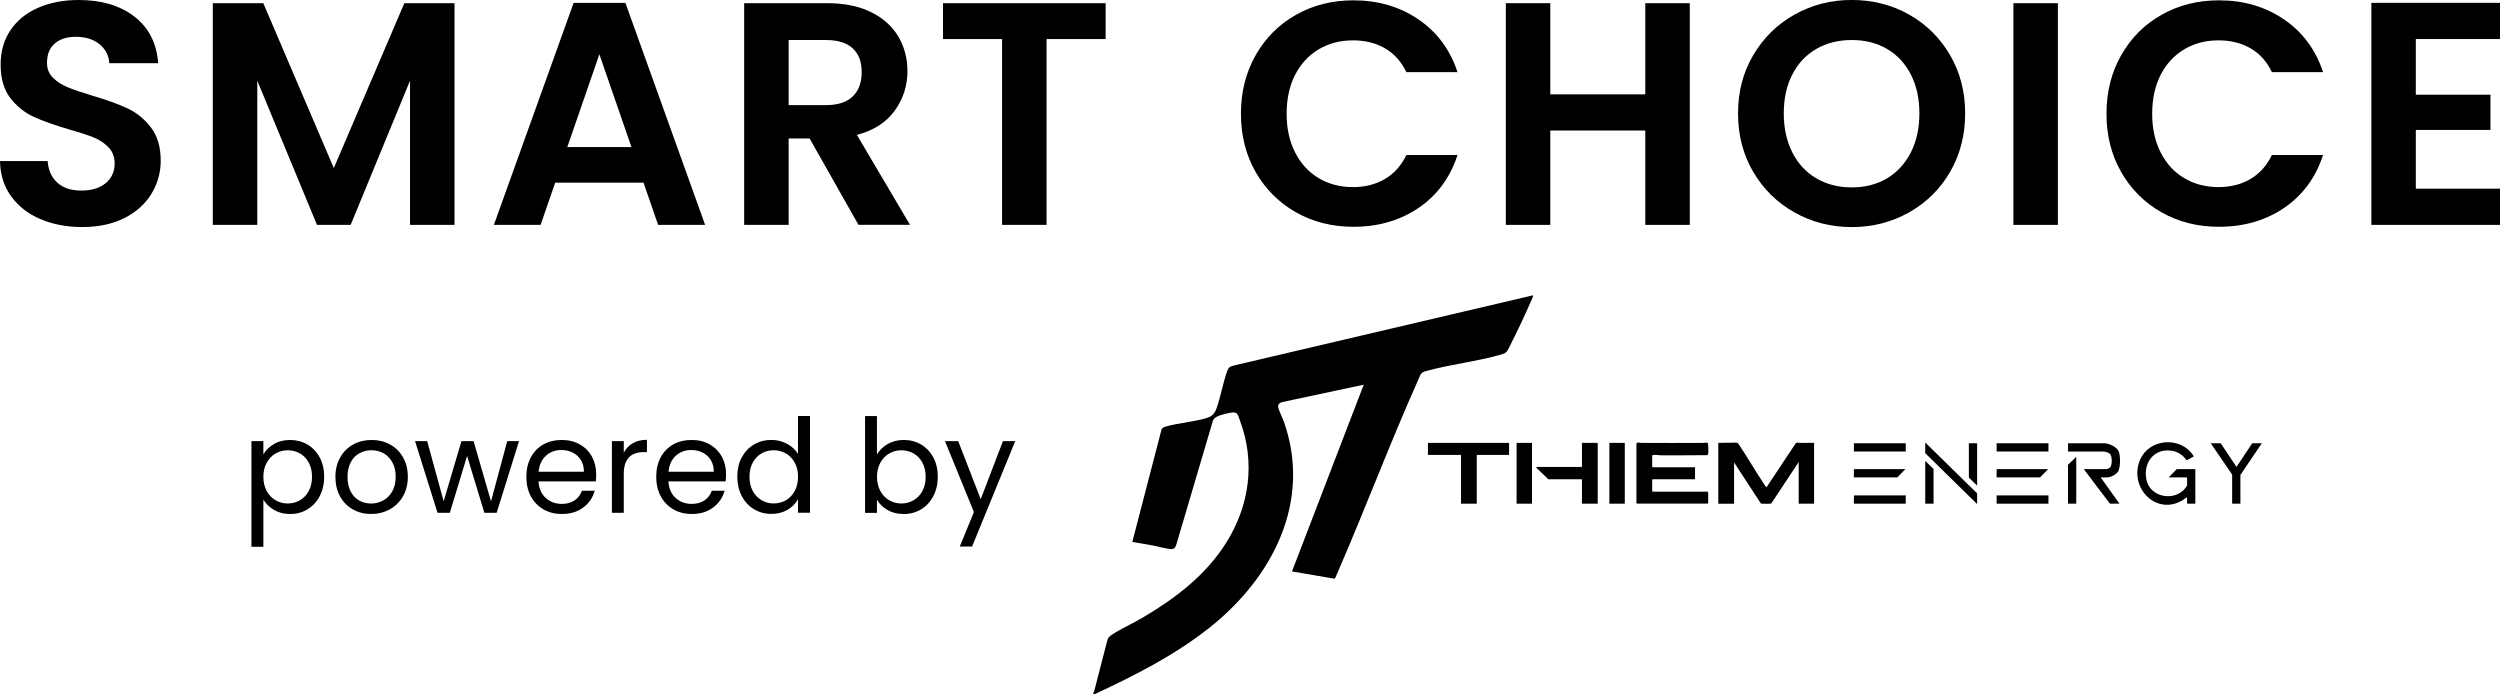 <?xml version="1.0" encoding="UTF-8"?>
<svg id="Ebene_1" data-name="Ebene 1" xmlns="http://www.w3.org/2000/svg" viewBox="0 0 669.03 185.82">
  <g>
    <path d="M10.84,58.65c-3.32-1.42-5.94-3.46-7.86-6.12-1.93-2.66-2.92-5.81-2.98-9.43h12.75c.17,2.44,1.03,4.36,2.59,5.78,1.56,1.42,3.7,2.12,6.42,2.12s4.96-.67,6.54-2c1.58-1.33,2.38-3.07,2.38-5.23,0-1.76-.54-3.2-1.62-4.33-1.08-1.13-2.42-2.03-4.04-2.68-1.62-.65-3.84-1.37-6.67-2.17-3.85-1.13-6.98-2.25-9.39-3.36-2.41-1.11-4.48-2.78-6.21-5.01C1.03,23.98.17,21,.17,17.25c0-3.51.88-6.57,2.64-9.18,1.76-2.61,4.22-4.6,7.39-5.99,3.17-1.39,6.8-2.08,10.88-2.08,6.12,0,11.09,1.49,14.92,4.46,3.83,2.98,5.94,7.13,6.33,12.45h-13.09c-.11-2.04-.98-3.73-2.59-5.06-1.61-1.33-3.75-2-6.42-2-2.32,0-4.18.6-5.57,1.79-1.39,1.19-2.08,2.92-2.08,5.19,0,1.59.52,2.9,1.57,3.95,1.05,1.05,2.35,1.9,3.91,2.55,1.56.65,3.75,1.4,6.59,2.25,3.85,1.13,7,2.27,9.43,3.4,2.44,1.13,4.53,2.83,6.29,5.1,1.76,2.27,2.64,5.24,2.64,8.92,0,3.17-.82,6.12-2.47,8.84s-4.05,4.89-7.22,6.5c-3.17,1.61-6.94,2.42-11.3,2.42-4.14,0-7.86-.71-11.18-2.12Z"/>
    <path d="M121.63.85v59.33h-11.9V21.59l-15.89,38.59h-9.01l-15.98-38.59v38.59h-11.9V.85h13.51l18.87,44.12L108.21.85h13.43Z"/>
    <path d="M172.21,48.88h-23.63l-3.91,11.3h-12.5L153.51.76h13.85l21.34,59.42h-12.58l-3.91-11.3ZM168.98,39.35l-8.58-24.82-8.58,24.82h17.17Z"/>
    <path d="M229.75,60.18l-13.09-23.12h-5.61v23.12h-11.9V.85h22.27c4.59,0,8.5.81,11.73,2.42,3.23,1.61,5.65,3.8,7.27,6.54,1.61,2.75,2.42,5.82,2.42,9.22,0,3.91-1.13,7.44-3.4,10.58-2.27,3.15-5.64,5.31-10.12,6.5l14.2,24.05h-13.77ZM211.05,28.13h9.95c3.23,0,5.64-.78,7.22-2.34,1.59-1.56,2.38-3.72,2.38-6.5s-.79-4.83-2.38-6.33c-1.59-1.5-3.99-2.25-7.22-2.25h-9.95v17.42Z"/>
    <path d="M295.88.85v9.61h-15.81v49.72h-11.9V10.46h-15.81V.85h43.52Z"/>
    <path d="M336.04,14.75c2.63-4.62,6.23-8.22,10.79-10.79,4.56-2.58,9.67-3.87,15.34-3.87,6.63,0,12.44,1.7,17.42,5.1,4.99,3.4,8.47,8.1,10.46,14.11h-13.69c-1.36-2.83-3.27-4.96-5.74-6.38-2.46-1.42-5.31-2.12-8.54-2.12-3.46,0-6.53.81-9.22,2.42-2.69,1.62-4.79,3.9-6.29,6.84-1.5,2.95-2.25,6.4-2.25,10.37s.75,7.35,2.25,10.33c1.5,2.98,3.6,5.27,6.29,6.89,2.69,1.61,5.76,2.42,9.22,2.42,3.23,0,6.08-.72,8.54-2.17,2.46-1.45,4.38-3.58,5.74-6.42h13.69c-1.98,6.06-5.46,10.78-10.41,14.15-4.96,3.37-10.78,5.06-17.47,5.06-5.67,0-10.78-1.29-15.34-3.87-4.56-2.58-8.16-6.16-10.79-10.75-2.63-4.59-3.95-9.8-3.95-15.64s1.32-11.06,3.95-15.68Z"/>
    <path d="M452.2.85v59.33h-11.9v-25.25h-25.42v25.25h-11.9V.85h11.9v24.4h25.42V.85h11.9Z"/>
    <path d="M480.25,56.86c-4.65-2.61-8.33-6.22-11.05-10.84-2.72-4.62-4.08-9.85-4.08-15.68s1.36-10.98,4.08-15.6c2.72-4.62,6.4-8.23,11.05-10.84,4.65-2.61,9.75-3.91,15.3-3.91s10.72,1.3,15.34,3.91c4.62,2.61,8.27,6.22,10.97,10.84,2.69,4.62,4.04,9.82,4.04,15.6s-1.35,11.06-4.04,15.68c-2.69,4.62-6.36,8.23-11.01,10.84-4.65,2.61-9.75,3.91-15.3,3.91s-10.65-1.3-15.3-3.91ZM504.98,47.73c2.72-1.62,4.84-3.92,6.38-6.93,1.53-3,2.29-6.49,2.29-10.46s-.76-7.44-2.29-10.41c-1.53-2.98-3.66-5.26-6.38-6.84-2.72-1.59-5.87-2.38-9.43-2.38s-6.73.79-9.48,2.38c-2.75,1.59-4.89,3.87-6.42,6.84-1.53,2.97-2.29,6.45-2.29,10.41s.77,7.45,2.29,10.46c1.53,3,3.67,5.31,6.42,6.93,2.75,1.61,5.91,2.42,9.48,2.42s6.71-.81,9.43-2.42Z"/>
    <path d="M550.71.85v59.33h-11.9V.85h11.9Z"/>
    <path d="M567.67,14.75c2.63-4.62,6.23-8.22,10.79-10.79,4.56-2.58,9.67-3.87,15.34-3.87,6.63,0,12.44,1.7,17.42,5.1,4.99,3.4,8.47,8.1,10.46,14.11h-13.69c-1.36-2.83-3.27-4.96-5.74-6.38-2.46-1.42-5.31-2.12-8.54-2.12-3.46,0-6.53.81-9.22,2.42-2.69,1.62-4.79,3.9-6.29,6.84-1.5,2.95-2.25,6.4-2.25,10.37s.75,7.35,2.25,10.33c1.5,2.98,3.6,5.27,6.29,6.89,2.69,1.61,5.76,2.42,9.22,2.42,3.23,0,6.08-.72,8.54-2.17,2.46-1.45,4.38-3.58,5.74-6.42h13.69c-1.98,6.06-5.46,10.78-10.41,14.15-4.96,3.37-10.78,5.06-17.47,5.06-5.67,0-10.78-1.29-15.34-3.87-4.56-2.58-8.16-6.16-10.79-10.75-2.63-4.59-3.95-9.8-3.95-15.64s1.32-11.06,3.95-15.68Z"/>
    <path d="M646.5,10.46v14.88h19.98v9.43h-19.98v15.72h22.53v9.69h-34.42V.76h34.42v9.69h-22.53Z"/>
  </g>
  <g>
    <path d="M73.29,118.84c1.25-.74,2.7-1.1,4.36-1.1s3.25.41,4.64,1.23c1.39.82,2.48,1.97,3.27,3.45.79,1.48,1.19,3.2,1.19,5.16s-.4,3.66-1.19,5.18c-.79,1.52-1.88,2.7-3.27,3.54-1.39.84-2.93,1.26-4.64,1.26s-3.07-.37-4.32-1.1c-1.25-.74-2.2-1.65-2.85-2.75v12.63h-3.19v-28.28h3.19v3.54c.63-1.1,1.57-2.01,2.82-2.75ZM82.62,123.79c-.58-1.07-1.37-1.89-2.36-2.45-.99-.56-2.08-.84-3.27-.84s-2.25.29-3.24.86c-.99.57-1.79,1.4-2.38,2.48s-.89,2.34-.89,3.76.3,2.71.89,3.8,1.39,1.91,2.38,2.48c.99.57,2.07.86,3.24.86s2.28-.29,3.27-.86c.99-.57,1.78-1.4,2.36-2.48s.88-2.36.88-3.83-.29-2.71-.88-3.78Z"/>
    <path d="M94.43,136.32c-1.46-.82-2.6-1.98-3.43-3.48-.83-1.5-1.24-3.25-1.24-5.23s.43-3.69,1.28-5.2c.85-1.5,2.01-2.66,3.48-3.46,1.47-.81,3.11-1.21,4.93-1.21s3.46.4,4.93,1.21c1.47.8,2.63,1.95,3.48,3.45.85,1.49,1.28,3.23,1.28,5.21s-.44,3.73-1.31,5.23-2.06,2.67-3.55,3.48c-1.49.82-3.15,1.23-4.97,1.23s-3.42-.41-4.88-1.23ZM102.53,133.94c1-.54,1.81-1.34,2.43-2.42.62-1.07.93-2.38.93-3.92s-.3-2.85-.91-3.92c-.61-1.07-1.4-1.87-2.38-2.4-.98-.53-2.04-.79-3.19-.79s-2.23.26-3.2.79c-.97.52-1.75,1.32-2.33,2.4s-.88,2.38-.88,3.92.29,2.88.86,3.96c.57,1.07,1.33,1.87,2.29,2.4s2.01.79,3.15.79,2.22-.27,3.22-.8Z"/>
    <path d="M138.9,118.05l-5.99,19.18h-3.29l-4.62-15.22-4.62,15.22h-3.29l-6.02-19.18h3.25l4.41,16.1,4.76-16.1h3.25l4.66,16.13,4.34-16.13h3.15Z"/>
    <path d="M159.44,128.83h-15.33c.12,1.89.76,3.37,1.94,4.43,1.18,1.06,2.61,1.59,4.29,1.59,1.38,0,2.53-.32,3.45-.96.92-.64,1.57-1.5,1.94-2.57h3.43c-.51,1.84-1.54,3.34-3.08,4.5-1.54,1.16-3.45,1.73-5.74,1.73-1.82,0-3.45-.41-4.88-1.23-1.44-.82-2.56-1.98-3.38-3.48s-1.22-3.25-1.22-5.23.4-3.72,1.19-5.21,1.91-2.64,3.34-3.45c1.44-.81,3.09-1.21,4.95-1.21s3.43.4,4.83,1.19c1.4.79,2.48,1.88,3.24,3.27.76,1.39,1.14,2.96,1.14,4.71,0,.61-.03,1.25-.1,1.92ZM155.45,123.11c-.54-.88-1.27-1.54-2.19-2s-1.94-.68-3.06-.68c-1.61,0-2.98.51-4.11,1.54s-1.78,2.45-1.94,4.27h12.11c0-1.21-.27-2.26-.8-3.13Z"/>
    <path d="M169.33,118.61c1.04-.61,2.3-.91,3.8-.91v3.29h-.84c-3.57,0-5.36,1.94-5.36,5.81v10.43h-3.18v-19.18h3.18v3.11c.56-1.1,1.36-1.95,2.4-2.55Z"/>
    <path d="M194.2,128.83h-15.33c.12,1.89.76,3.37,1.94,4.43,1.18,1.06,2.61,1.59,4.29,1.59,1.38,0,2.53-.32,3.45-.96.92-.64,1.57-1.5,1.94-2.57h3.43c-.51,1.84-1.54,3.34-3.08,4.5-1.54,1.16-3.45,1.73-5.74,1.73-1.82,0-3.45-.41-4.88-1.23-1.43-.82-2.56-1.98-3.38-3.48-.82-1.5-1.23-3.25-1.23-5.23s.4-3.72,1.19-5.21c.79-1.49,1.91-2.64,3.34-3.45,1.44-.81,3.09-1.21,4.95-1.21s3.43.4,4.83,1.19c1.4.79,2.48,1.88,3.24,3.27.76,1.39,1.14,2.96,1.14,4.71,0,.61-.04,1.25-.11,1.92ZM190.21,123.11c-.54-.88-1.27-1.54-2.19-2s-1.94-.68-3.06-.68c-1.61,0-2.98.51-4.11,1.54s-1.78,2.45-1.94,4.27h12.11c0-1.21-.27-2.26-.81-3.13Z"/>
    <path d="M198.5,122.41c.79-1.48,1.88-2.63,3.27-3.45,1.39-.82,2.95-1.23,4.67-1.23,1.49,0,2.88.34,4.17,1.03,1.28.69,2.26,1.59,2.94,2.71v-10.15h3.22v25.9h-3.22v-3.61c-.63,1.14-1.56,2.08-2.8,2.82-1.24.73-2.68,1.1-4.34,1.1s-3.25-.42-4.64-1.26c-1.39-.84-2.48-2.02-3.27-3.54-.79-1.52-1.19-3.24-1.19-5.18s.4-3.68,1.19-5.16ZM212.68,123.82c-.58-1.07-1.37-1.9-2.36-2.47-.99-.57-2.08-.86-3.27-.86s-2.28.28-3.25.84c-.98.56-1.76,1.38-2.35,2.45-.58,1.07-.88,2.33-.88,3.78s.29,2.75.88,3.83,1.37,1.91,2.35,2.48c.98.57,2.06.86,3.25.86s2.28-.29,3.27-.86c.99-.57,1.78-1.4,2.36-2.48.58-1.08.88-2.35.88-3.8s-.29-2.71-.88-3.78Z"/>
    <path d="M237.56,118.82c1.26-.72,2.7-1.08,4.3-1.08,1.73,0,3.28.41,4.66,1.23,1.38.82,2.46,1.97,3.25,3.45s1.19,3.2,1.19,5.16-.4,3.66-1.19,5.18c-.79,1.52-1.88,2.7-3.27,3.54-1.39.84-2.93,1.26-4.64,1.26s-3.11-.36-4.36-1.08c-1.25-.72-2.19-1.65-2.82-2.77v3.54h-3.18v-25.9h3.18v10.29c.65-1.14,1.61-2.08,2.87-2.8ZM246.84,123.79c-.58-1.07-1.37-1.89-2.36-2.45-.99-.56-2.08-.84-3.27-.84s-2.25.29-3.24.86c-.99.57-1.79,1.4-2.38,2.48s-.89,2.34-.89,3.76.3,2.71.89,3.8,1.39,1.91,2.38,2.48c.99.57,2.07.86,3.24.86s2.28-.29,3.27-.86c.99-.57,1.78-1.4,2.36-2.48.58-1.08.88-2.36.88-3.83s-.29-2.71-.88-3.78Z"/>
    <path d="M271.69,118.05l-11.55,28.21h-3.29l3.78-9.24-7.74-18.97h3.54l6.02,15.54,5.95-15.54h3.29Z"/>
  </g>
  <path d="M410.28,79.05c-.04.41-.22.8-.39,1.17-1.79,4.09-3.93,8.65-5.96,12.62-.6,1.18-.76,1.61-2.11,2.01-6.48,1.89-13.74,2.65-20.25,4.47-1.44.4-1.44.98-1.99,2.23-7.58,16.94-14.12,34.39-21.52,51.42-.13.31-.74,1.85-.92,1.9l-11.39-1.95,19.2-49.97-21.91,4.67c-.6.23-1.09.55-.99,1.28.13.9,1.13,2.83,1.49,3.84,7.6,21.36-2.93,41.68-19.56,54.99-9.4,7.53-20.24,13-31.11,18.08h-.3v-.3c.29-.51.42-1.21.57-1.79,1.08-4.12,2.11-8.26,3.2-12.38.16-.7.65-1.11,1.23-1.49,2.45-1.61,5.55-3,8.14-4.52,8.73-5.13,16.93-11.34,22.39-20.01,6.31-10.02,7.91-21.68,3.68-32.89-.49-1.3-.5-2.23-2.14-2.03-1.04.13-3.83.78-4.55,1.48-.21.2-.36.46-.5.71l-9.83,33.27c-.31.82-.57,1.14-1.52,1.07-1.34-.1-3.35-.7-4.77-.96-1.81-.33-3.63-.65-5.45-.94l7.82-30.1c.28-.48.61-.64,1.13-.78,3.51-1.01,7.8-1.25,11.2-2.37,1.27-.42,1.93-1.22,2.37-2.45,1.12-3.1,1.7-6.65,2.78-9.77.54-1.57.95-1.49,2.44-1.88l79.41-18.63h.1Z"/>
  <path d="M459.84,118.52l4.86-.07.42.17c2.38,3.51,4.49,7.22,6.84,10.74.14.2.6,1.01.8,1.01l7.78-11.71c.48-.39.7-.14,1.16-.14,1.26,0,2.52-.01,3.77,0v16.27h-4.12v-11.15l-7.34,11.1c-.2.09-2.15.1-2.47.06-.18-.02-.29-.05-.4-.2l-7.08-10.85v11.05h-4.22v-16.27Z"/>
  <path d="M437.92,118.67c.42-.42.88-.15,1.35-.15,5.56.02,11.13.05,16.7,0,.62,0,1.09-.38,1.16.54.04.52.08,1.96,0,2.42-.04.21-.18.28-.37.33-4.11-.02-8.23.1-12.35.03-.74-.01-1.49-.25-2.26,0v3.06l.15.15h11.31v3.06l-.15.15h-11.16l-.15.15v3.01l.15.15h14.73c-.03.1.1.22.1.25v2.81l-.15.15h-18.9l-.15-.15v-15.97Z"/>
  <polygon points="403.85 118.52 403.85 121.74 395.2 121.74 395.2 134.79 390.98 134.79 390.98 121.74 382.13 121.74 382.13 118.52 403.85 118.52"/>
  <path d="M585.29,133.09c-.05-.06-1.22.8-1.38.88-7.01,4.01-14.19-3.5-11.27-10.75,2.43-6.03,11.15-6.56,14.45-1.08l-1.86,1.01-.15-.05c-.74-1.21-2.3-2.19-3.69-2.44-4.94-.9-8.04,3.26-6.93,7.93,1.03,4.32,6.85,5.55,9.93,2.54.14-.14.9-1.11.9-1.21v-2.01l-.15-.15h-4.78l2.16-2.21h4.98v9.24h-2.21v-1.71Z"/>
  <polygon points="427.57 134.79 423.35 134.79 423.35 128.26 414.35 128.26 411.13 125.15 411.23 124.95 423.35 124.95 423.35 118.52 427.42 118.52 427.57 118.67 427.57 134.79"/>
  <path d="M562.17,127.76l5.03,7.03h-2.56l-6.99-9.24h6.18c.07,0,.72-.32.81-.4.66-.61.66-3.18-.06-3.76-.25-.21-1.25-.56-1.55-.56h-9.6v-2.21h9.6c1.3,0,3.33.88,3.92,2.1.54,1.12.53,4.27-.07,5.36-.51.92-2.02,1.68-3.05,1.68h-1.66Z"/>
  <rect x="405.86" y="118.52" width="4.12" height="16.27"/>
  <rect x="430.69" y="118.52" width="4.12" height="16.27"/>
  <polygon points="605.29 118.62 599.56 127.11 599.56 134.79 597.35 134.79 597.35 127.01 591.62 118.62 594.29 118.62 598.51 124.95 602.73 118.62 605.29 118.62"/>
  <polygon points="529.1 134.89 515.22 121.28 515.22 118.42 529.1 132.03 529.1 134.89"/>
  <rect x="496.13" y="118.62" width="13.87" height="2.21"/>
  <rect x="534.32" y="118.62" width="13.87" height="2.21"/>
  <rect x="534.32" y="132.58" width="13.87" height="2.21"/>
  <polygon points="510 132.58 510 134.79 496.13 134.79 496.13 132.73 496.28 132.58 510 132.58"/>
  <polygon points="509.9 125.55 507.74 127.76 496.12 127.76 496.12 125.55 509.9 125.55"/>
  <polygon points="548.1 125.55 545.93 127.76 534.32 127.76 534.32 125.55 548.1 125.55"/>
  <polygon points="555.63 134.79 553.42 134.79 553.42 124.4 555.63 122.24 555.63 134.79"/>
  <polygon points="517.44 134.79 515.22 134.79 515.22 123.34 517.44 125.5 517.44 134.79"/>
  <polygon points="529.1 118.62 529.1 129.97 526.89 127.81 526.89 118.62 529.1 118.62"/>
</svg>